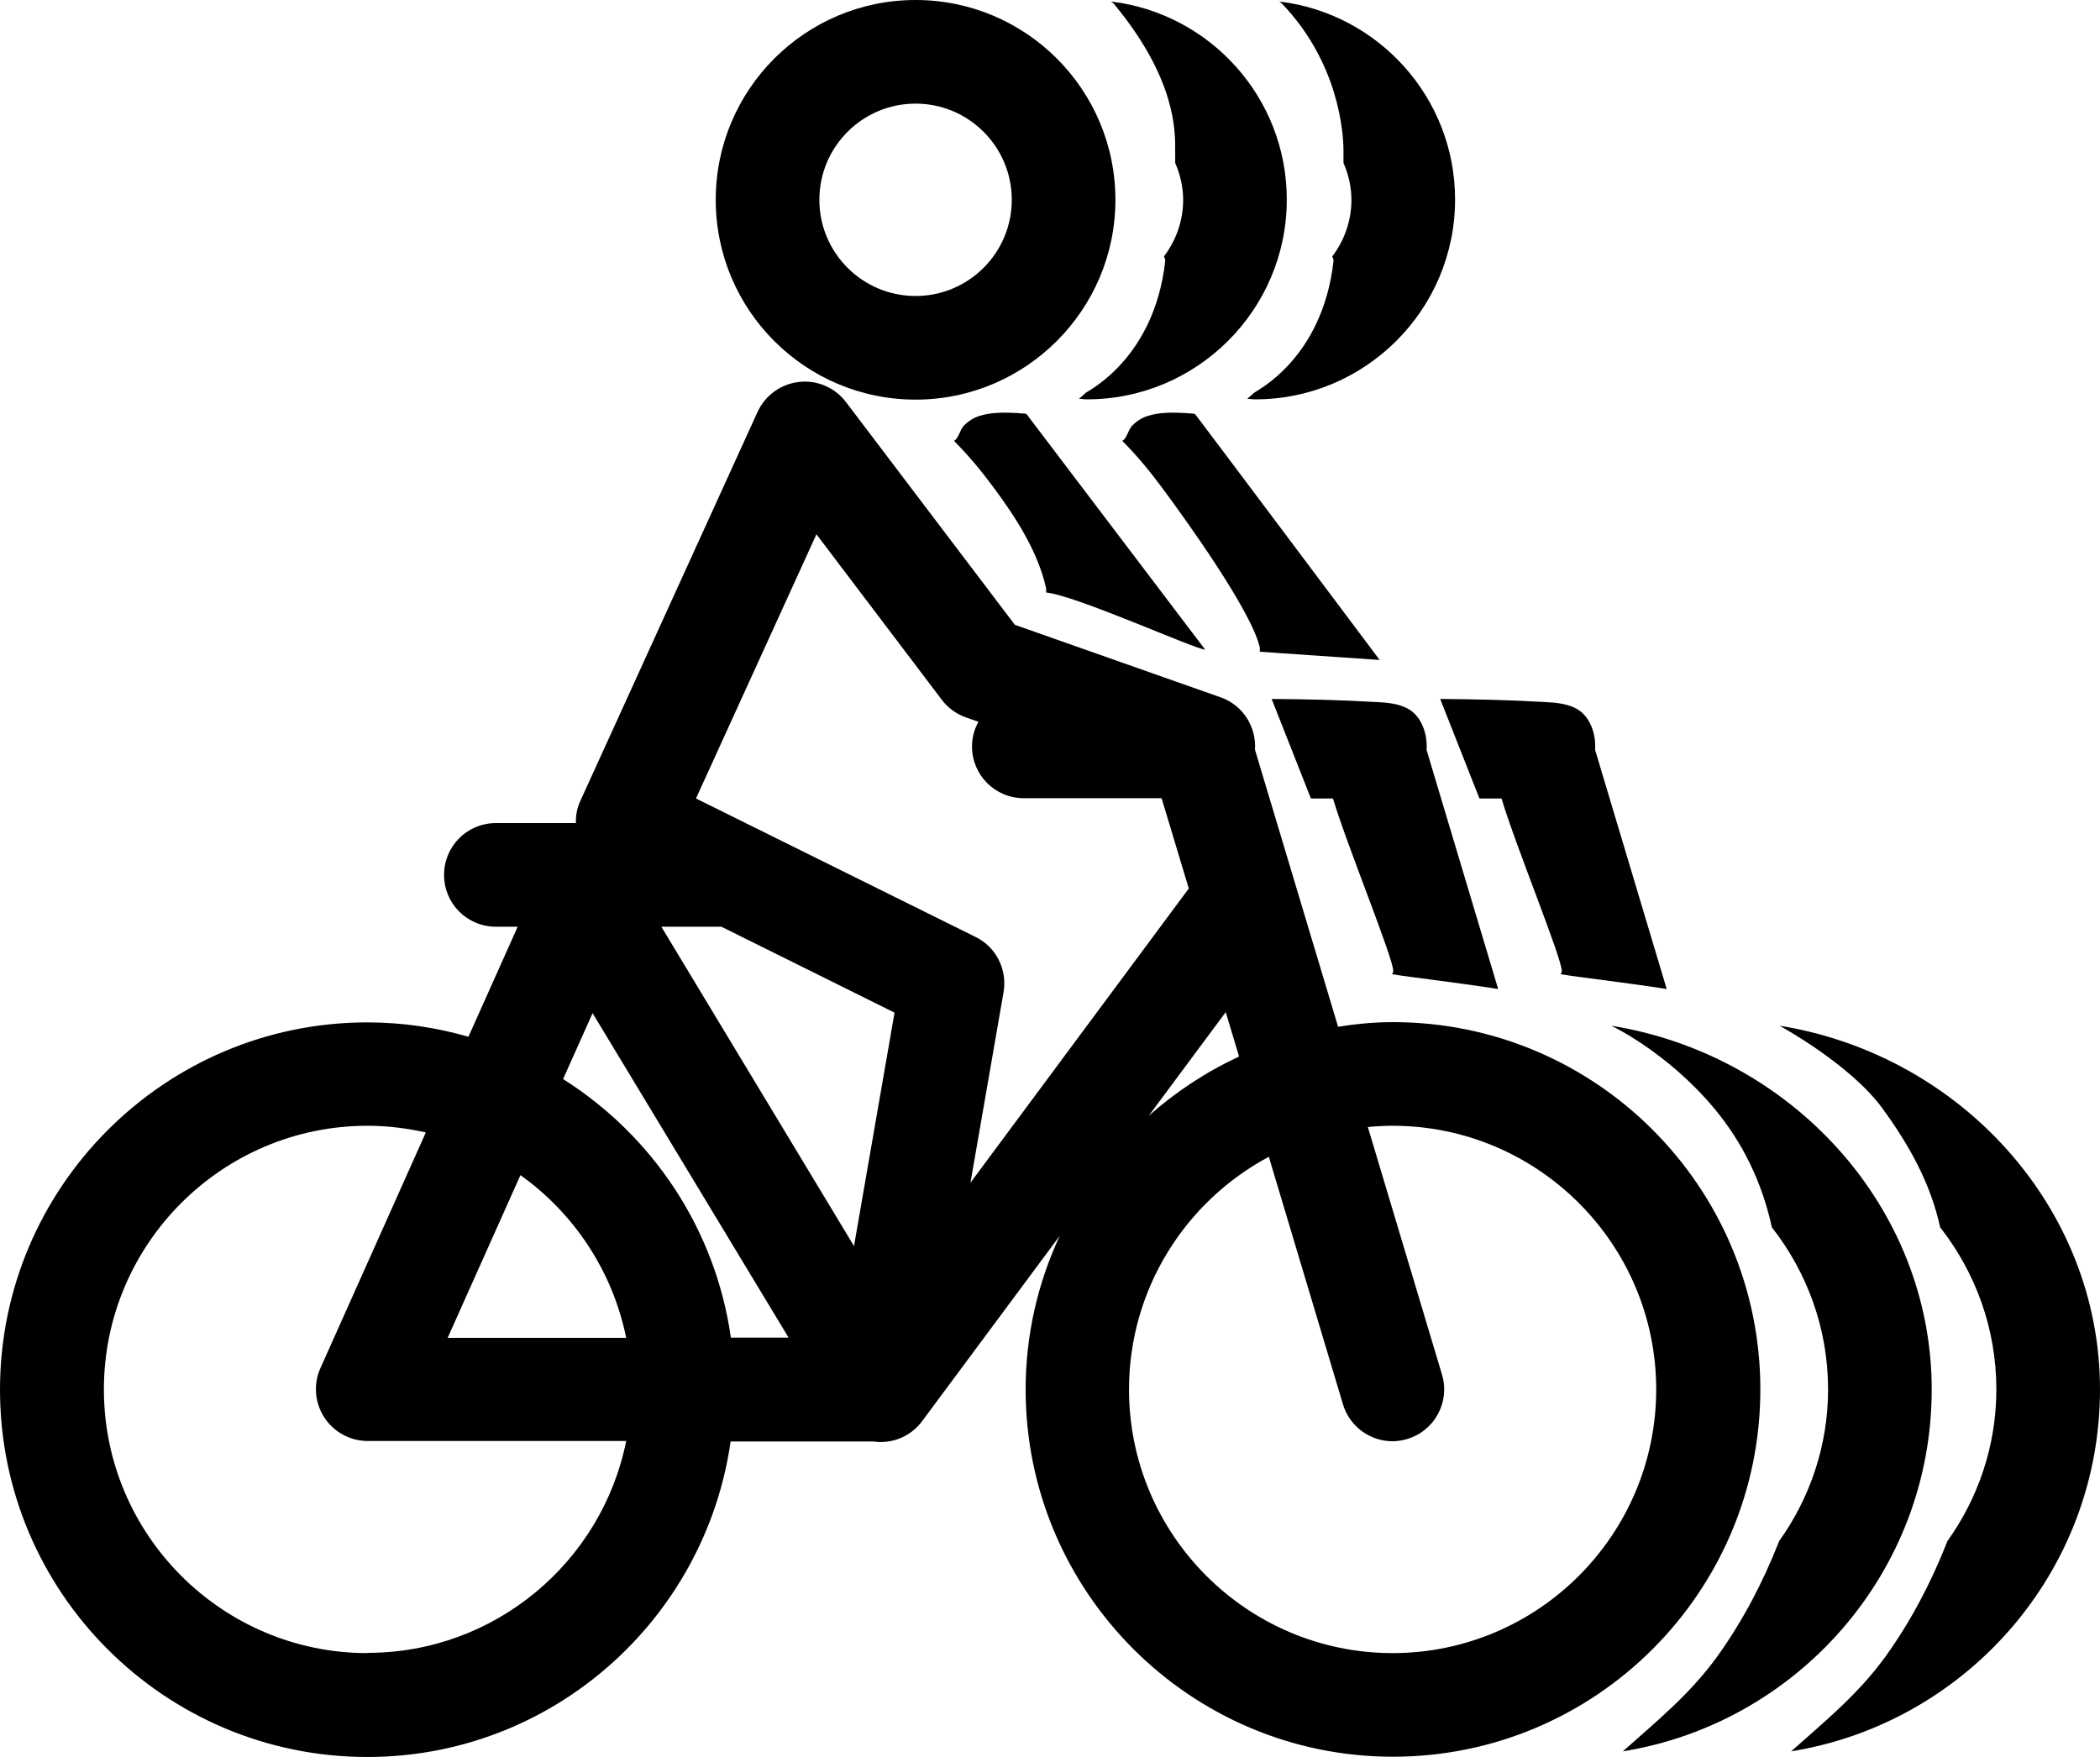 <?xml version="1.0" encoding="UTF-8"?>
<svg id="Livello_1" data-name="Livello 1" xmlns="http://www.w3.org/2000/svg" viewBox="0 0 81.86 68.5">
  <g>
    <path d="M35.69,15.58c4.29,0,7.79-3.49,7.79-7.79s-3.49-7.79-7.79-7.79-7.79,3.49-7.79,7.79,3.49,7.79,7.79,7.79ZM35.69,4.04c2.07,0,3.75,1.68,3.75,3.75s-1.68,3.75-3.75,3.75-3.75-1.68-3.75-3.75,1.68-3.75,3.75-3.75Z"/>
    <path d="M54.29,39.85c-.73,0-1.43.07-2.13.18l-3.24-10.8c.06-.88-.46-1.73-1.33-2.04l-8.03-2.83-6.58-8.68c-.43-.57-1.13-.87-1.83-.79-.71.08-1.32.52-1.62,1.17l-6.91,15.17c-.13.28-.18.57-.17.86h-3.12c-1.12,0-2.02.9-2.02,2.02s.9,2.02,2.02,2.02h.85l-1.92,4.29c-1.25-.36-2.57-.56-3.94-.56-7.89,0-14.32,6.42-14.32,14.32s6.42,14.32,14.32,14.32c7.21,0,13.17-5.36,14.16-12.3h5.61s.09.02.14.02h.1c.64,0,1.24-.3,1.62-.82l5.36-7.22c-.85,1.83-1.33,3.85-1.33,5.99,0,7.89,6.42,14.32,14.32,14.32s14.32-6.42,14.32-14.32-6.42-14.32-14.32-14.32h0ZM31.81,20.81l4.9,6.47c.24.32.56.55.94.69l.49.17c-.16.29-.25.61-.25.96,0,1.12.9,2.02,2.02,2.02h5.37l1.06,3.52-8.51,11.47,1.29-7.43c.15-.88-.29-1.76-1.09-2.15l-10.9-5.4,4.7-10.31h-.02ZM28.12,36.13l6.75,3.35-1.58,9.1-7.51-12.45h2.34ZM23.1,39.5l7.64,12.65h-2.25c-.6-4.24-3.06-7.88-6.54-10.08,0,0,1.15-2.57,1.15-2.57ZM20.28,45.81c2.09,1.49,3.6,3.74,4.13,6.35h-6.96l2.84-6.35h-.01ZM14.33,64.45c-5.67,0-10.28-4.61-10.28-10.28s4.61-10.28,10.28-10.28c.78,0,1.54.1,2.27.26l-4.11,9.19c-.28.62-.22,1.35.15,1.92s1.01.92,1.69.92h10.08c-.94,4.7-5.1,8.26-10.08,8.26h0ZM47.78,39.46l.52,1.73c-1.29.6-2.47,1.38-3.52,2.31l3-4.04ZM54.29,64.45c-5.67,0-10.28-4.61-10.28-10.28,0-3.92,2.21-7.34,5.45-9.07l2.89,9.65c.26.87,1.06,1.44,1.93,1.44.19,0,.39-.03.58-.09,1.07-.32,1.67-1.45,1.35-2.51l-2.89-9.65c.32-.03.64-.05.96-.05,5.67,0,10.28,4.61,10.28,10.28s-4.61,10.28-10.28,10.28h0Z"/>
  </g>
  <g>
    <path d="M43.32.07s.07.04.1.08c2.45,2.95,2.39,5.01,2.39,5.73,0,.15,0,.31,0,.47.19.44.31.93.31,1.44,0,.83-.28,1.59-.75,2.21.03.05.06.12.05.19-.43,3.79-3,5.04-3.09,5.12l-.27.24c.1,0,.2.02.31.02,4.29,0,7.79-3.49,7.79-7.79,0-3.98-3-7.26-6.85-7.72h0Z"/>
    <path d="M62.81,39.99s2.17,1.02,4,3.21c1.14,1.36,1.88,2.92,2.26,4.65,1.37,1.75,2.19,3.94,2.19,6.32,0,2.21-.72,4.26-1.92,5.93,0,0,0,.03-.01.04-.61,1.55-1.39,3.04-2.36,4.4-1.06,1.48-2.36,2.54-3.71,3.74,6.81-1.1,12.04-6.99,12.04-14.11s-5.47-13.05-12.49-14.18h0Z"/>
    <path d="M40.02,16.14s-.07-.01-.11-.02h-.05c-.09,0-.17-.02-.26-.02-.45-.02-.96-.03-1.4.11-.24.07-.46.21-.63.39-.16.17-.19.47-.38.59.56.56,1.07,1.18,1.53,1.8.87,1.17,1.74,2.51,2.06,3.95,0,.06,0,.11,0,.16,1.18.12,5.72,2.18,6.2,2.23,0,0-6.95-9.17-6.96-9.18h0Z"/>
    <path d="M55.61,29.23c.04-.64-.21-1.38-.83-1.65-.35-.16-.75-.19-1.14-.21-1.37-.08-2.71-.11-4.07-.12.47,1.2,1.38,3.5,1.53,3.88h.86c.56,1.87,2.38,6.29,2.35,6.74,0,.05-.03.08-.05.11.53.09,1.08.15,1.59.22.85.12,1.7.22,2.55.36l-2.79-9.32h0Z"/>
  </g>
  <g>
    <path d="M49.88.07s.07.04.1.08c2.2,2.3,2.39,5.01,2.39,5.73,0,.15,0,.31,0,.47.19.44.31.93.31,1.44,0,.83-.28,1.59-.75,2.21.03.05.06.12.05.19-.43,3.79-3,5.04-3.09,5.12l-.27.24c.1,0,.2.02.31.02,4.29,0,7.79-3.49,7.79-7.79,0-3.98-3-7.26-6.85-7.72h0Z"/>
    <path d="M69.37,39.99s2.74,1.49,4,3.21c1.05,1.44,1.88,2.92,2.26,4.65,1.37,1.75,2.19,3.94,2.19,6.32,0,2.21-.72,4.26-1.92,5.93,0,0,0,.03-.01.04-.61,1.55-1.39,3.04-2.36,4.4-1.06,1.48-2.36,2.54-3.71,3.74,6.81-1.1,12.04-6.99,12.04-14.11s-5.47-13.05-12.49-14.18Z"/>
    <path d="M46.58,16.14s-.07-.01-.11-.02h-.05c-.09,0-.17-.02-.26-.02-.45-.02-.96-.03-1.4.11-.24.07-.46.21-.63.39-.16.17-.19.47-.38.59.56.56,1.07,1.18,1.53,1.8.87,1.17,3.51,4.82,3.83,6.26,0,.06,0,.11,0,.16l4.67.32s-7.18-9.58-7.19-9.58h0Z"/>
    <path d="M62.18,29.23c.04-.64-.21-1.38-.83-1.65-.35-.16-.75-.19-1.14-.21-1.37-.08-2.71-.11-4.07-.12.47,1.2,1.38,3.5,1.53,3.88h.86c.56,1.87,2.38,6.29,2.35,6.74,0,.05-.03.08-.05.11.53.09,1.08.15,1.59.22.85.12,1.7.22,2.55.36l-2.79-9.32h0Z"/>
  </g>
</svg>